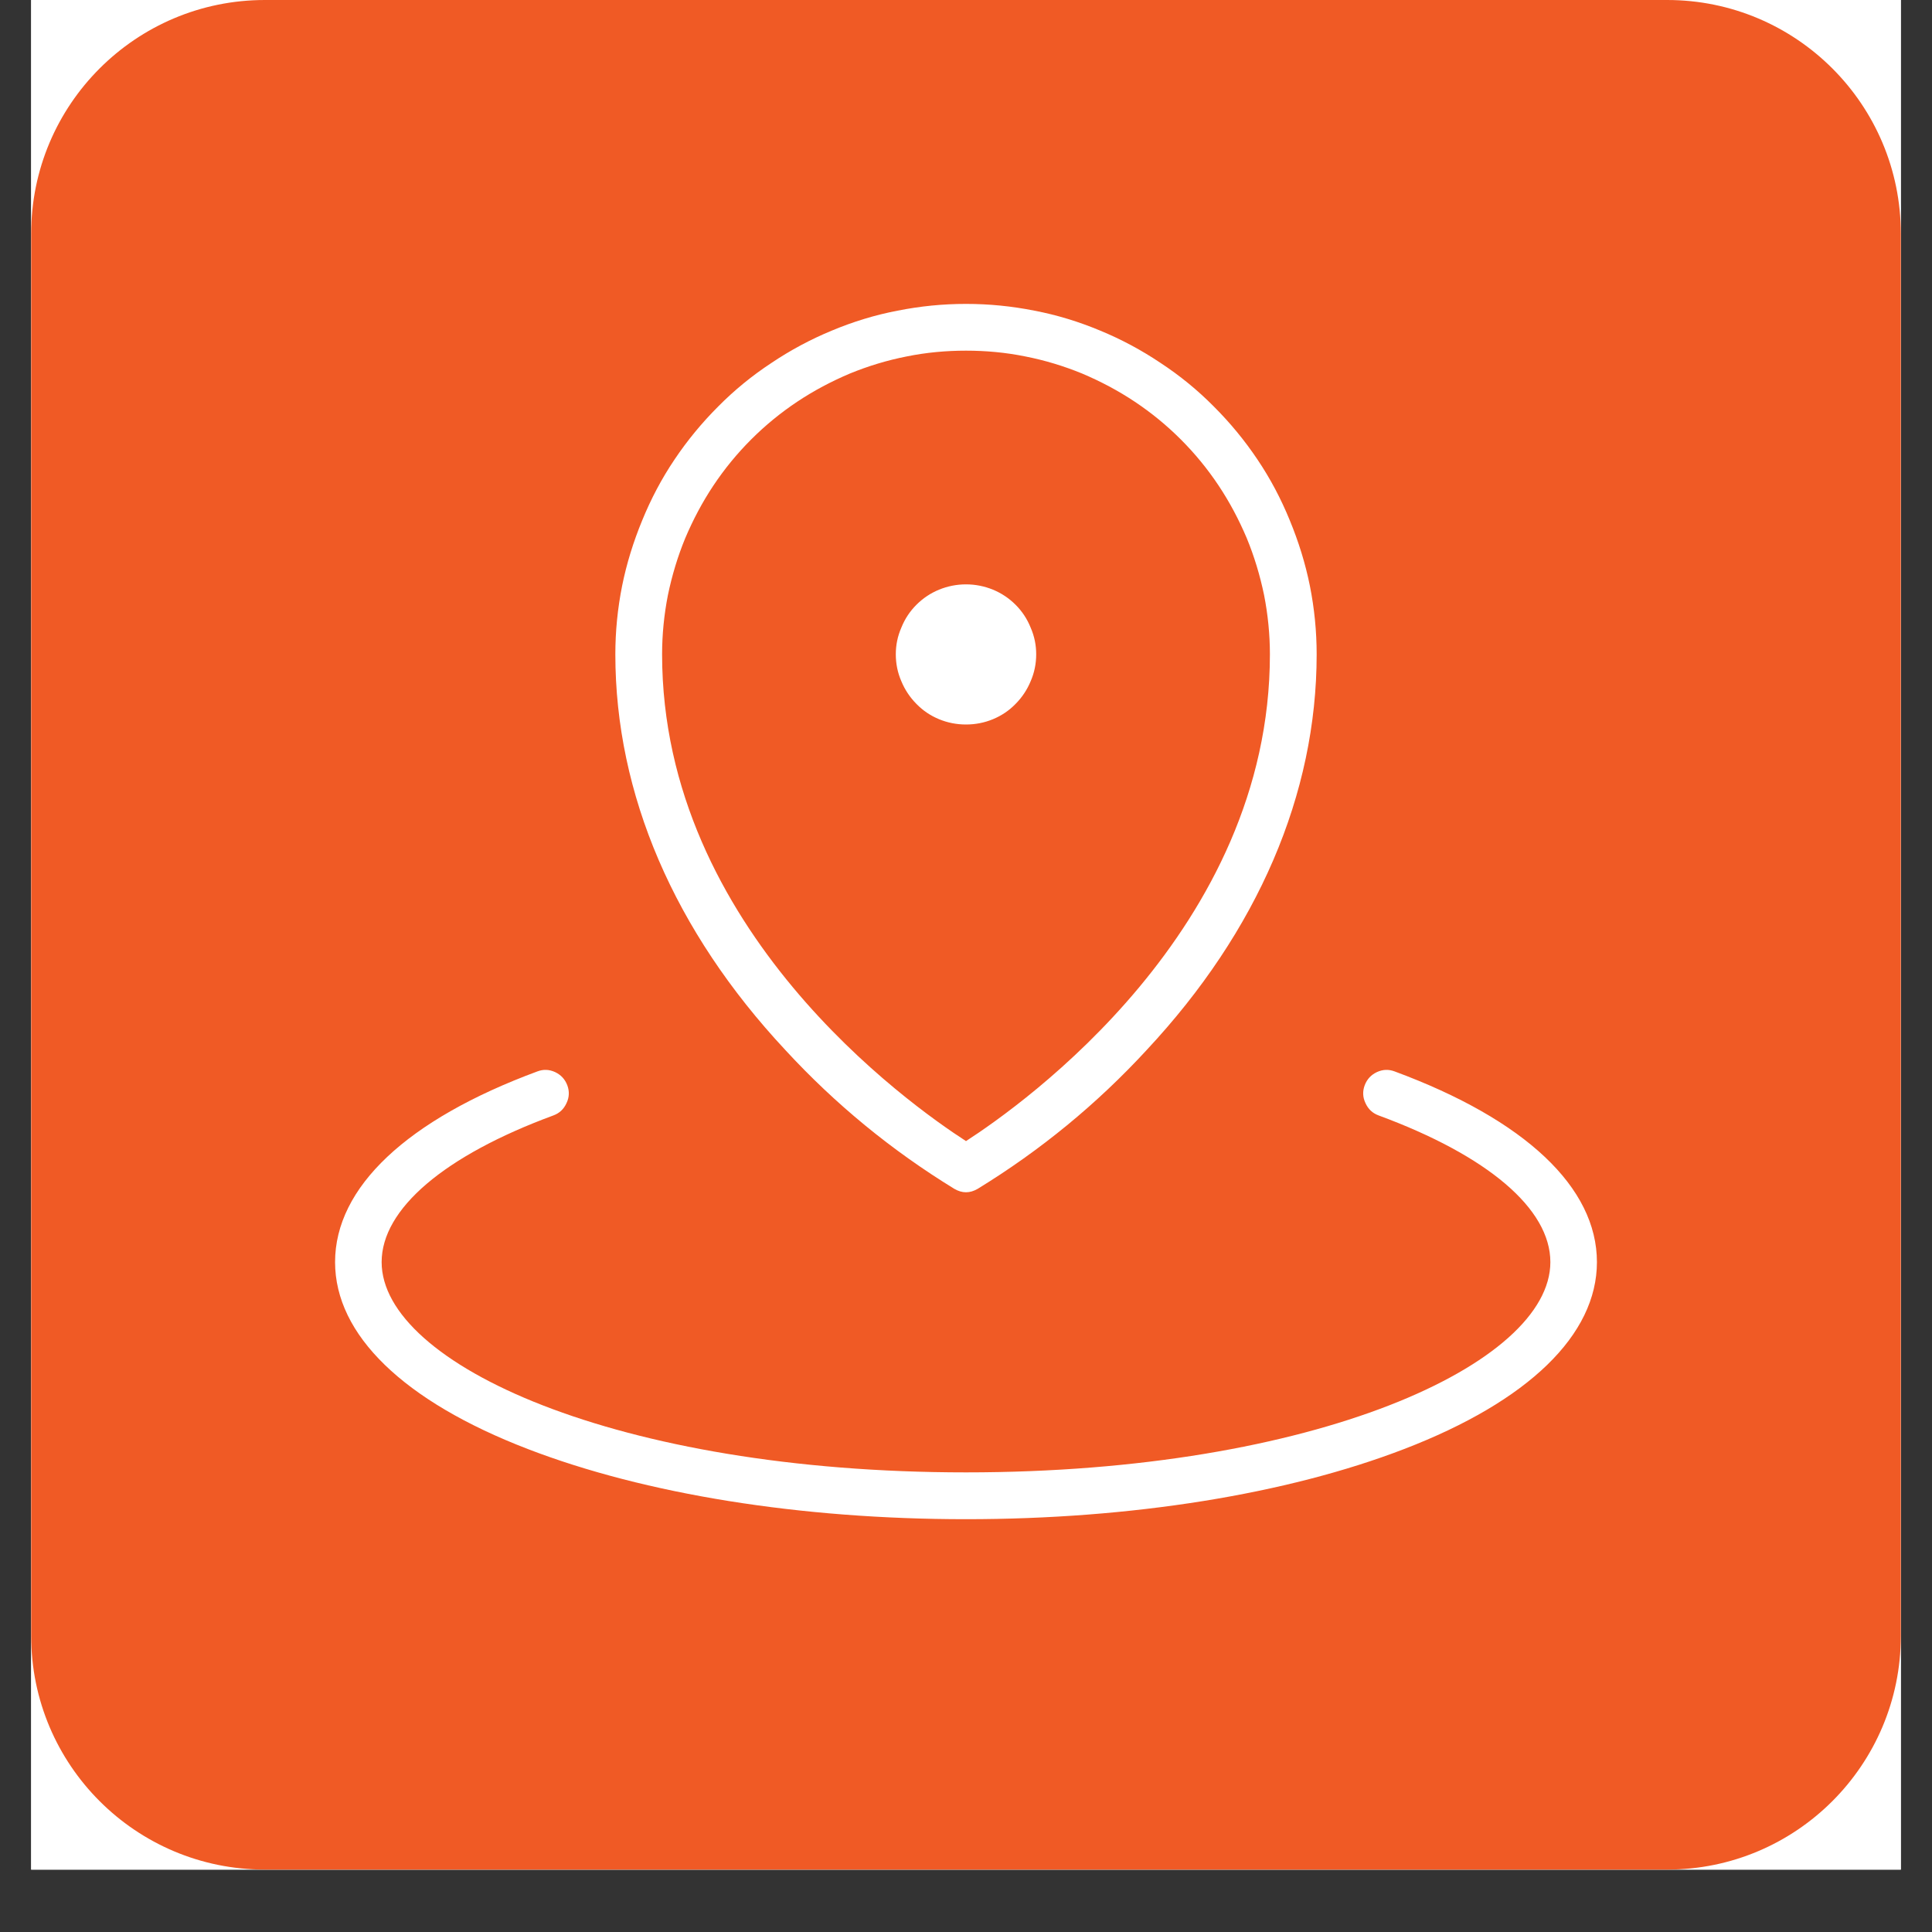 <svg xmlns="http://www.w3.org/2000/svg" xmlns:xlink="http://www.w3.org/1999/xlink" width="40" zoomAndPan="magnify" viewBox="0 0 30 30" height="40" preserveAspectRatio="xMidYMid meet" version="1.0"><rect x="0" y="0" width="30" height="30" fill="#333333" stroke="none"/><defs><clipPath id="06612663bb"><path d="M 0.484 0 L 29.516 0 L 29.516 29.031 L 0.484 29.031 Z M 0.484 0 " clip-rule="nonzero"/></clipPath><clipPath id="0dec88db18"><path d="M 0.484 0 L 29.516 0 L 29.516 29.031 L 0.484 29.031 Z M 0.484 0 " clip-rule="nonzero"/></clipPath><clipPath id="c093c362f6"><path d="M 4.113 0 L 25.887 0 C 27.891 0 29.516 1.625 29.516 3.629 L 29.516 25.402 C 29.516 27.406 27.891 29.031 25.887 29.031 L 4.113 29.031 C 2.109 29.031 0.484 27.406 0.484 25.402 L 0.484 3.629 C 0.484 1.625 2.109 0 4.113 0 Z M 4.113 0 " clip-rule="nonzero"/></clipPath></defs><g clip-path="url(#06612663bb)"><path fill="#ffffff" d="M 0.484 0 L 29.516 0 L 29.516 29.031 L 0.484 29.031 Z M 0.484 0 " fill-opacity="1" fill-rule="nonzero"/><path fill="#ffffff" d="M 0.484 0 L 29.516 0 L 29.516 29.031 L 0.484 29.031 Z M 0.484 0 " fill-opacity="1" fill-rule="nonzero"/></g><g clip-path="url(#0dec88db18)"><g clip-path="url(#c093c362f6)"><path fill="#f05a25" d="M 0.484 0 L 29.516 0 L 29.516 29.031 L 0.484 29.031 Z M 0.484 0 " fill-opacity="1" fill-rule="nonzero"/></g></g><path fill="#ffffff" d="M 13.91 10.16 C 13.91 10.016 13.938 9.879 13.996 9.746 C 14.051 9.609 14.129 9.492 14.23 9.391 C 14.332 9.289 14.449 9.211 14.582 9.156 C 14.715 9.102 14.855 9.074 15 9.074 C 15.145 9.074 15.285 9.102 15.418 9.156 C 15.551 9.211 15.668 9.289 15.77 9.391 C 15.871 9.492 15.949 9.609 16.004 9.746 C 16.062 9.879 16.09 10.016 16.09 10.16 C 16.09 10.305 16.062 10.445 16.004 10.578 C 15.949 10.711 15.871 10.828 15.77 10.93 C 15.668 11.035 15.551 11.113 15.418 11.168 C 15.285 11.223 15.145 11.25 15 11.25 C 14.855 11.25 14.715 11.223 14.582 11.168 C 14.449 11.113 14.332 11.035 14.23 10.93 C 14.129 10.828 14.051 10.711 13.996 10.578 C 13.938 10.445 13.91 10.305 13.91 10.16 Z M 12.195 16.305 C 10.469 14.457 9.555 12.332 9.555 10.16 C 9.555 9.805 9.59 9.449 9.66 9.098 C 9.73 8.75 9.836 8.41 9.973 8.078 C 10.109 7.746 10.273 7.434 10.473 7.137 C 10.672 6.84 10.898 6.566 11.152 6.312 C 11.402 6.059 11.68 5.832 11.977 5.637 C 12.273 5.438 12.586 5.27 12.918 5.133 C 13.246 4.996 13.586 4.891 13.938 4.824 C 14.289 4.754 14.641 4.719 15 4.719 C 15.359 4.719 15.711 4.754 16.062 4.824 C 16.414 4.891 16.754 4.996 17.082 5.133 C 17.414 5.27 17.727 5.438 18.023 5.637 C 18.32 5.832 18.598 6.059 18.848 6.312 C 19.102 6.566 19.328 6.84 19.527 7.137 C 19.727 7.434 19.891 7.746 20.027 8.078 C 20.164 8.41 20.27 8.75 20.34 9.098 C 20.41 9.449 20.445 9.805 20.445 10.16 C 20.445 12.332 19.531 14.457 17.805 16.305 C 17.031 17.145 16.156 17.863 15.18 18.461 C 15.059 18.531 14.941 18.531 14.82 18.461 C 13.844 17.863 12.969 17.145 12.195 16.305 Z M 10.281 10.16 C 10.281 14.434 14.117 17.148 15 17.719 C 15.883 17.148 19.719 14.434 19.719 10.16 C 19.719 9.852 19.688 9.543 19.629 9.242 C 19.566 8.938 19.477 8.641 19.359 8.355 C 19.238 8.07 19.094 7.797 18.922 7.539 C 18.75 7.281 18.555 7.043 18.336 6.824 C 18.117 6.605 17.879 6.41 17.621 6.238 C 17.363 6.066 17.09 5.922 16.805 5.801 C 16.52 5.684 16.223 5.594 15.922 5.535 C 15.617 5.473 15.309 5.445 15 5.445 C 14.691 5.445 14.383 5.473 14.078 5.535 C 13.777 5.594 13.48 5.684 13.195 5.801 C 12.91 5.922 12.637 6.066 12.379 6.238 C 12.121 6.41 11.883 6.605 11.664 6.824 C 11.445 7.043 11.25 7.281 11.078 7.539 C 10.906 7.797 10.762 8.07 10.641 8.355 C 10.523 8.641 10.434 8.938 10.371 9.242 C 10.312 9.543 10.281 9.852 10.281 10.16 Z M 21.656 16.637 C 21.562 16.602 21.473 16.605 21.379 16.648 C 21.289 16.691 21.227 16.758 21.191 16.852 C 21.156 16.945 21.16 17.039 21.203 17.129 C 21.246 17.223 21.312 17.285 21.406 17.32 C 23.102 17.945 24.074 18.77 24.074 19.598 C 24.074 21.176 20.426 22.863 15 22.863 C 9.574 22.863 5.926 21.176 5.926 19.598 C 5.926 18.773 6.898 17.945 8.594 17.32 C 8.688 17.285 8.754 17.223 8.797 17.129 C 8.84 17.039 8.844 16.945 8.809 16.852 C 8.773 16.758 8.711 16.691 8.621 16.648 C 8.527 16.605 8.438 16.602 8.344 16.637 C 6.316 17.387 5.203 18.438 5.203 19.598 C 5.203 20.727 6.266 21.758 8.195 22.5 C 10.02 23.203 12.434 23.59 15 23.59 C 17.566 23.59 19.98 23.203 21.805 22.5 C 23.734 21.758 24.797 20.727 24.797 19.598 C 24.797 18.438 23.684 17.387 21.656 16.637 Z M 21.656 16.637 " fill-opacity="1" fill-rule="nonzero"/></svg>